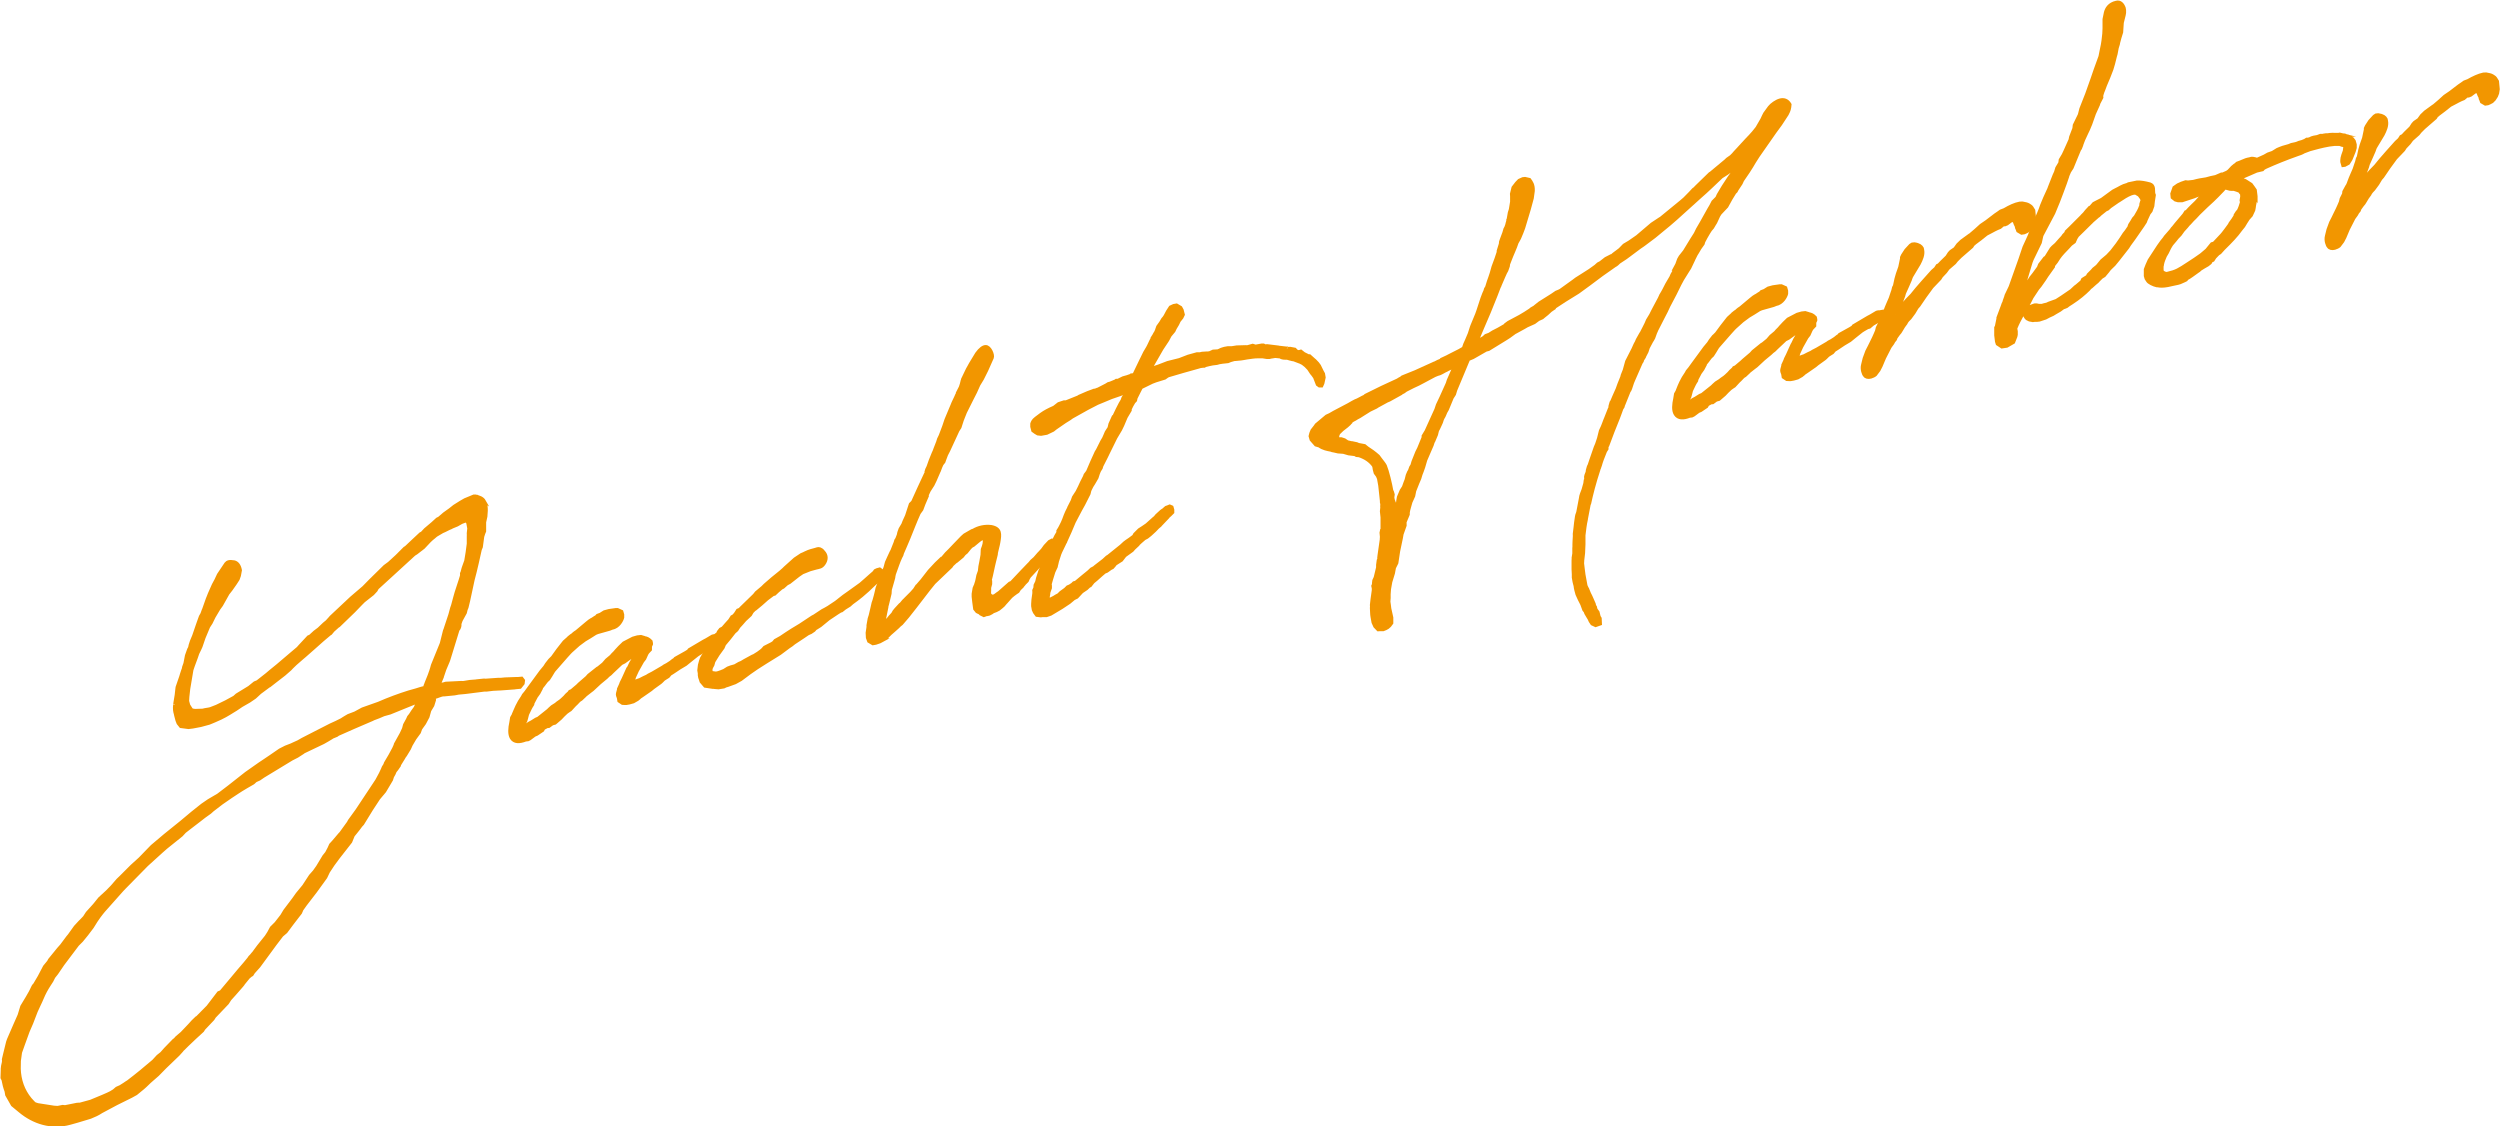 <?xml version="1.0" encoding="UTF-8"?>
<svg id="_レイヤー_2" data-name="レイヤー 2" xmlns="http://www.w3.org/2000/svg" viewBox="0 0 197.37 88.91">
  <defs>
    <style>
      .cls-1 {
        fill: #f29600;
        stroke: #f29600;
        stroke-miterlimit: 10;
        stroke-width: .26px;
      }
    </style>
  </defs>
  <g id="_デザイン" data-name="デザイン">
    <g>
      <path class="cls-1" d="M34.64,40.94l.43-.37.46-.33.34-.27.51-.32.33-.19.34-.14.36-.15h.13c.27.07.55.14.7.41l-.03-.02c.14.19.22.52.14,1.21l-.1.46v.71s-.07.17-.07.17l-.08.25-.11.82c-.09.21-.09.23-.09.23l-.23,1.03c-.08.4-.24.98-.33,1.34l-.35,1.63-.13.54-.07.17-.06.25-.33.6-.05.14c-.04.09-.01.08-.05.14.02.1,0,.33-.15.47l-.72,2.34-.05.14-.27.64-.2.59v.02s-.16.38-.16.38l-.08.12s-.04.09-.03.11h.05s.33-.06.33-.06l.17-.05,1.21-.06c.05.01.16,0,.21,0l.48-.08.38-.03h.05s.12-.02.12-.02l.58-.06s.11.02.13.01l1-.07c.05,0,.13.01.21,0l.31-.03.83-.03s.16,0,.18,0l.31-.03.13.17-.03.24-.23.29-.31.03c-.07.02-.18.02-.28.03l-.26.02c-.41.04-.87.06-1.28.08l-.51.06s-.16,0-.18,0l-1.5.19-.54.05c-.1.03-.25.04-.32.06l-.82.08s-.08,0-.1,0l-.12.03c-.12.03-.24.09-.37.13l-.17.05c-.02.05-.02.16-.01.21l-.13.42-.24.4-.14.5-.08.15-.19.36-.23.32-.08.12-.1.28-.35.48-.3.51-.13.29-.26.43c-.08.15-.13.16-.2.31l-.34.55v.05s-.2.29-.2.29l-.13.16-.09.21-.12.21-.08.25-.54.91-.47.56-.57.87-.7,1.14-.13.14-.17.23-.23.29-.21.26-.2.49-.97,1.24-.42.57-.37.56-.21.44-.81,1.12-.8,1.04-.27.38c-.04.06-.07.2-.11.26l-.15.19-.5.65-.5.67-.32.27-.52.68-1.29,1.76-.43.48-.12.19-.09.05-.18.15-.4.49c-.02.06-.08.12-.7.83l-.37.41-.2.31-1.02,1.07-.12.19-.72.76-.1.16-.6.55-.6.57c-.13.11-.26.28-.4.39l-.04.06-.28.31-1.04,1-.59.6-.47.41c-.23.19-.44.43-.67.62l-.56.46-.38.21-1.17.58-1.18.63-.23.14-.19.1-.46.2-1.03.31-.57.16c-1.46.41-2.89-.06-3.96-.96l-.58-.48-.45-.79-.05-.29c-.1-.25-.19-.61-.24-.9l-.08-.16.02-.59s0-.1,0-.13c0-.13.03-.24.09-.51,0-.05.02-.18,0-.23l.09-.38c.07-.3.24-.98.24-.98l.07-.2.53-1.22.31-.7.21-.69c.72-1.17.77-1.33.81-1.42.04-.09.11-.24.2-.31l.36-.61.42-.8.32-.39.08-.15.7-.86.24-.27.5-.67.11-.13.48-.67.35-.38c.09-.08.18-.18.37-.38l.22-.34.56-.62.42-.52.6-.55.37-.38.47-.54.22-.21.88-.88.65-.59c.33-.32.61-.65.94-.97l1.03-.87,1.29-1.04.86-.72.79-.63.51-.35.75-.44.84-.64,1.36-1.07,1.08-.76c.11-.08.3-.19.39-.26l.46-.31.74-.51.45-.23.44-.17.26-.12.29-.13.35-.2,1.21-.62,1-.51c.29-.13.58-.26.88-.42l.12-.08c.14-.07.25-.17.4-.24l.53-.2.59-.32,1.27-.45c.77-.34,1.64-.66,2.38-.89l.57-.16c.27-.08.44-.15.69-.19.02-.06.04-.19.08-.25l.05-.14.23-.57.12-.34c.01-.08.07-.17.08-.25l.06-.22.7-1.72.09-.36.15-.6c.01-.08.06-.12.07-.2l.37-1.12.14-.52.07-.2.17-.63.11-.39.32-.98.1-.33s.02-.16.01-.21l.04-.09.08-.3.07-.2.14-.39c.08-.43.15-.91.2-1.35v-.58s.01-.21,0-.26l.04-.37-.08-.44-.08-.13-.03-.04-.15.04-.24.09-.35.2-.39.16-.09.05c-.24.09-.45.23-.69.32l-.49.29-.36.3-.16.15-.48.51-.57.44-.16.1-.09.08-1.67,1.53-1.16,1.06-.1.18-.26.28-.7.55-.22.22-.57.59-1.19,1.15-.07.04-.38.34-.19.23-.07.04-.58.49c-.47.43-.92.81-1.39,1.23l-.27.23-.47.41-.29.28-.13.14-.47.41-.66.51-.5.39s-.07.02-.09.05l-.66.49-.4.37-.44.3-.61.35-.46.31-.23.14c-.37.23-.72.46-1.44.76-.07.02-.12.06-.19.08-.14.07-.34.14-.54.18l-.37.1-.63.12-.33.04-.61-.08-.2-.25-.09-.23-.1-.38-.02-.1c-.07-.24-.1-.41-.06-.77,0,.03.02-.18.12-.75l.05-.45.02-.16.29-.84.05-.17.1-.31c.04-.09.07-.17.08-.28l.1-.28.12-.62.17-.48.08-.15.04-.19.1-.31.18-.43.27-.79.12-.34.14-.39.12-.21.1-.28.04-.09.29-.82.07-.17.09-.23.31-.7.21-.39c.1-.18.09-.23.19-.41l.59-.88c.11-.13.25-.2.65-.13.24.06.41.27.48.65l-.08.43-.1.28-.22.34-.33.47-.25.32-.51.91-.21.29-.38.64-.23.47-.2.31-.36.86-.24.7-.09.2-.17.35c-.13.42-.33.88-.46,1.3l-.25,1.49-.07.63-.02.34c.02.1.07.23.09.33l.19.3.07.08.24.04.62-.02c.2-.06.43-.07.6-.12l.49-.19.74-.36.66-.36.2-.18.98-.6.43-.35.22-.09.75-.59.27-.23c.34-.27.59-.47,1.73-1.45l.45-.38.15-.17.67-.72.14-.06.36-.33.32-.24.42-.4.23-.19.28-.31.02-.03,1.62-1.52.97-.83.55-.56,1.12-1.1.34-.25.6-.55.64-.64.09-.05.53-.5.62-.58.12-.06.26-.28.58-.49.36-.33.12-.06h.05ZM30.29,56.42c-.24.12-.53.22-.82.33l-.07.04-1.49.64-1.22.54-.11.08-.34.14s-.02.03-.37.23l-.35.2-1.53.73-.11.08-.42.27-.43.22-2.24,1.36-.32.22-.29.13-.2.18-.52.3-.4.24-.28.18-.53.35-.74.51-.73.56-.2.18-.46.33-.36.28-.82.63-.36.28-.26.28-1.22.98-.09.08-.25.22-1.18,1.07-1.75,1.78-.2.21-1.44,1.62c-.19.23-.47.56-.91,1.3l-.44.58-.4.49-.31.31.02-.03-1.19,1.58-.49.72-.23.29-.15.3-.2.31q-.33.5-.56,1.05c-.14.35-.34.71-.48,1.05l-.35.91-.29.67-.38,1.05-.22.62-.09.66c.01.2-.02.44-.01.64.03.88.31,1.7.87,2.38.16.16.26.31.38.38l.22.07,1.28.2.29.02c.12-.03.28-.05.4-.08l.19.02.95-.19c.07-.02.18,0,.23-.01l.84-.23.53-.22.41-.17c.24-.12.56-.21.9-.45l.22-.19.29-.13.3-.19c.09-.05.23-.17.28-.18.34-.25.7-.55,1.04-.82l.99-.83.35-.38.29-.23.3-.34.68-.7.07-.04.15-.17.4-.34.59-.62.28-.31.29-.28.07-.04.83-.84.84-1.1.19-.08c.64-.74,1.23-1.49,1.88-2.23l.32-.39.08-.12.11-.11.13-.16.04-.04.4-.54.61-.76.2-.31.21-.39.18-.18.18-.18.46-.59.24-.4.69-.91.29-.41.51-.62.53-.81.3-.34c.09-.1.18-.28.27-.38l.5-.83.21-.26.19-.36.13-.29.22-.24.51-.6.07-.07.6-.83.08-.15.6-.83,1.2-1.81.37-.56.29-.54.15-.32.07-.17.12-.19.05-.14.36-.61.29-.54c.04-.09.13-.27.14-.35l.45-.81.19-.41.08-.3.23-.42.09-.2.13-.16.18-.28.21-.29.22-.49-.82.33-1.4.57-.47.13Z"/>
      <path class="cls-1" d="M49.64,52.69l.15-.32.16-.27h.02s.2-.34.2-.34l.06-.12h-.02s-.28.16-.28.16l-.64.46-.24.12-.69.65-.18.18-.16.12-.15.15-.52.43-.58.54-.16.12-.41.32-.02.03-.31.29-.09.05c-.14.11-.26.28-.4.39l-.13.14-.22.24-.14.09s-.16.12-.18.13c-.16.15-.31.29-.46.46l-.43.37-.22.06-.27.2-.18.02c-.04.06-.09.05-.21.13-.05.04-.1.16-.1.16l-.46.31-.17.07-.39.29-.14.07-.18.02c-.49.19-.9.2-1.12-.15-.18-.3-.14-.78-.04-1.23l.06-.37.12-.21s.02-.03.02-.06l.15-.35.13-.29.19-.36.24-.37.08-.15.19-.23.23-.32.96-1.31.3-.36.14-.22.25-.32.04-.04.18-.18.41-.57.36-.46.15-.19.34-.3.02-.03.2-.16.07-.04c.07-.05.13-.14.36-.28l.81-.68.2-.16.14-.09c.14-.06.25-.17.4-.24l.09-.1.24-.09.14-.09.16-.1.37-.1.56-.08s.11.02.13.01l.31.14.07.24v.23c-.05.21-.31.75-.84.84-.05.01-.12.06-.17.07l-.96.27-.17.07-.14.09-.3.19-.4.24-.5.37-.58.52-.11.11-.28.31-.97,1.11-.06.09-.18.3-.18.28-.16.15-.17.22-.04.06-.21.26v.05s-.19.36-.19.36l-.25.35v.02s-.11.21-.11.21l-.08.15-.04.09s-.01.08-.01.08l-.12.19-.08.15-.21.44-.09.35-.05.17-.1.18-.06.12-.02.05.03.17c.16-.1.25-.22.41-.32l.21-.11.35-.22.17-.07.79-.63.11-.11.2-.18.3-.19.13-.11c.18-.13.19-.1.56-.46l.15-.17.2-.18.06-.09.14-.06.27-.23.18-.15.15-.15.6-.52.15-.17.68-.54.09-.05.38-.31.26-.3.36-.3.11-.13.18-.18.11-.13.26-.28.33-.32.73-.38.35-.1.28-.03.27.08.03.02c.13.01.3.07.49.27l.03.15v.08s-.08.17-.08.17v.26s-.2.21-.2.21l-.08.12-.17.38-.17.22-.41.73-.04.09-.19.41-.05.17-.03.14c-.01.08-.06.09-.06.12.07-.02.12-.06.22-.09l.24-.09.1-.03.31-.16.26-.12.14-.09.31-.16.82-.48.11-.08.21-.11.28-.18.2-.16.09-.05.09-.1.82-.46.21-.13.06-.09,1.15-.68.21-.11.47-.28s.17-.05.2-.03c.08,0,.23-.01.26-.02l.07.41-.21.29-.27.08-.35.2-.27.23-.15.04-.33.19-.14.09-.54.43-.38.31-.47.28-.51.34-.14.09-.09.05-.17.2-.21.13-.14.09-.18.18-.09.08-.57.41-.18.15-.62.43-.25.17s-.13.14-.16.15l-.35.2-.32.09-.23.04h-.13s-.18-.01-.18-.01l-.27-.18-.04-.24c-.05-.11-.1-.25-.07-.36l.08-.3v-.05s.16-.35.16-.35l.05-.14.15-.3.37-.82Z"/>
      <path class="cls-1" d="M58.06,49.79l-.46.59-.3.36-.11.13-.11.26-.39.54-.34.55-.08.28-.1.18-.05.14c.01.07,0,.18.02.22l.09.08h.08s.19.03.19.03c.1,0,.3-.06.44-.12.07-.02.14-.07.22-.09l.3-.19.24-.09.32-.09.33-.19.19-.08.23-.14.66-.36.07-.02.35-.22.23-.17.13-.11.15-.17.57-.29.14-.09.13-.16.45-.25c.3-.21.6-.4.88-.58l.63-.38.86-.57.14-.09.12-.06.65-.43.21-.11.26-.15.6-.4.61-.48.41-.29.92-.66c.25-.2.49-.44.76-.67l.31-.27.08-.12.14-.07.22-.06.18.13.06.16-.08.28-.34.42-.18.13c-.86.85-1.36,1.22-1.82,1.55l-.2.18-.37.23-.25.2-.1.03-.21.13-.72.48-.66.54-.3.19-.09.05-.11.13-.25.17-.14.06-.12.06-.07.05-.25.17-.74.49-.2.16-.21.14-.71.53-1.05.65c-.26.15-.51.34-.77.49l-.55.38-.71.53-.45.25-.58.21-.17.05-.14.07-.43.07-.34-.03c-.05-.01-.11-.02-.13-.01l-.59-.09-.3-.35-.06-.19-.05-.14c-.03-.14-.04-.22-.03-.32l-.04-.24.05-.42.09-.33.07-.2.14-.24.25-.35.14-.24v-.02s.2-.31.2-.31l.17-.38.07-.05.16-.25.16-.12s.01-.08.03-.11l.17-.22.19-.1.26-.3s.19-.21.28-.31l.18-.28.07-.02c.09-.08.16-.15.22-.24l.16-.25.17-.07.09-.1,1.06-1.03.15-.19.5-.42.18-.18.6-.52.63-.51.25-.22.11-.11.78-.7.51-.34.17-.07.12-.06c.36-.18.58-.21.78-.27l.2-.06c.1-.03.29,0,.45.21.32.32.26.69.05.98-.19.26-.34.25-.62.32l-.47.13-.6.24-.32.22-.7.55-.21.11-.29.26-.14.07c-.16.14-.41.34-.54.48l-.12.03-.48.36-.45.4-.47.39-.07.04-.18.18-.14.24-.16.15-.27.25-.26.3-.22.24-.16.25-.09.08Z"/>
      <path class="cls-1" d="M78.2,45.87v.23s-.08.3-.08.3v.23c-.02.1,0,.18,0,.25l.04.09.12.09.11.02s.12-.03.17-.07l.23-.17.07-.04.85-.75.14-.06.85-.9s.02,0,.04-.04l.46-.48.11-.11.13-.16.25-.22c.11-.11.21-.26.32-.37l.07-.07.22-.24.21-.29.33-.35.21-.11.17.06.13.14.09.2-.02.19-.21.11c-.07.04-.13.14-.2.18l-.27.25-.08.12-.23.29c-.14.22-.46.59-.86,1l-.22.24-.07.07-.1.16-.09.2-.18.18-.04.04s-.08.12-.13.16l-.04.06-.22.21-.12.19-.14.09-.23.17-.18.15-.39.44-.04.04-.17.2-.16.14-.2.16-.21.11-.24.09-.11.08-.19.1c-.1.03-.15.04-.25.05-.05.01-.12.06-.17.07l-.26-.13s-.04-.09-.09-.08l-.2-.1-.17-.21-.07-.52-.05-.44v-.23s.08-.48.08-.48c0-.03.12-.21.11-.24l.08-.25.03-.13.07-.35.12-.34c.01-.21.06-.53.12-.77l.09-.51.02-.44c.12-.31.21-.57.13-.83v-.07c-.16.04-.26.09-.44.24l-.41.34-.12.06c-.07.07-.13.11-.18.18l-.21.26-.02.03-.18.15-.15.19-.47.39-.07.04-.27.25-.08.12-1.13,1.08-.22.21-.42.52-.4.52-.67.87-.59.75-.49.57-.14.11-.15.15-.29.26-.31.27-.31.31-.28.18h.03s-.26.14-.26.14l-.32.11-.23.04-.32-.19-.1-.28-.02-.38.06-.4s.02-.18.01-.21l.09-.51.08-.25.13-.55.1-.44.07-.2c.06-.22.16-.55.2-.77l.04-.19.24-.65.14-.35.25-.63.11-.41.17-.38.19-.41.08-.15.25-.63.05-.17.08-.12.12-.31.04-.19.1-.28.22-.37c.03-.11.09-.23.29-.67l.3-.92.18-.18c.31-.7.69-1.51,1.02-2.22l.04-.06c.02-.05.01-.08,0-.1l.05-.17.11-.23.12-.34.05-.14.23-.57.09-.2.05-.14.21-.54c.01-.08.07-.17.08-.25l.13-.27.28-.74.17-.51.36-.86.11-.26c.1-.28.28-.59.39-.87l.04-.06q.02-.06.01-.08l.23-.45.08-.25.06-.25s.04-.09.03-.11l.38-.79.25-.45.48-.79c.27-.38.52-.55.7-.55.33-.02.61.65.52.87l-.44.99-.34.68-.28.46-.26.58-.27.53-.53,1.06-.16.4-.09.23-.18.56-.16.25-.73,1.58-.17.33-.14.37-.07.2-.15.19-.09.2c-.06.12-.1.31-.16.4l-.29.67-.17.35-.3.47-.15.32c-.02.06-.01.08,0,.1l-.27.63-.16.43-.21.29c-.28.61-.56,1.35-.81,1.96-.16.4-.35.81-.51,1.19l-.05.17-.08.15c-.17.35-.3.77-.51,1.34l-.04.19c0,.13-.06.22-.09.38l-.19.66-.02.31-.21.87c-.02.16-.02.03-.04.19l-.18.89c.02.1-.02.18,0,.3l.07-.02.22-.21.15-.19.22-.24.1-.18.13-.16.35-.38.07-.05.19-.23.64-.64.15-.17.09-.1.18-.28.05-.04c.11-.11.21-.26.32-.37l-.02.03.63-.81.54-.58.42-.4h.05c.2-.22.3-.38.43-.49l.18-.18.39-.41.57-.59.2-.18.59-.34.1-.03c.4-.24.92-.36,1.43-.29.75.15.68.6.58,1.21-.05.32-.15.6-.19.84,0,.1-.02.18-.05.29-.07.32-.14.52-.18.74l-.17.78-.09.36Z"/>
      <path class="cls-1" d="M89.24,29.62l.33-.04v-.08s.52-1.08.52-1.08l.06-.12.23-.47.22-.37.08-.15.21-.44.06-.09s.01-.08.01-.08l.14-.22.08-.15.06-.09.09-.2v-.02s.08-.23.08-.23l.23-.32.16-.27.11-.13.08-.12.19-.36.22-.34.26-.12.23-.04.32.19.11.2.09.36-.11.23-.21.26-.13.27-.18.3-.11.23-.3.36-.19.36-.45.68-.73,1.27-.17.33.24-.09.39-.13.73-.28.92-.23.7-.27.69-.19h.24s.17-.04.17-.04l.33-.02c.05.01.23-.01.28-.03l.26-.12.36-.02c.12-.03.24-.12.36-.15l.17-.05.28-.05h.31s.1-.01.13-.02l.25-.04.7-.02s.13.01.16,0l.4-.11.22.07.5-.09s.1,0,.13,0l.17.08s0-.02.1-.03l.9.11s.08.03.11.02l.53.06q.05,0,.08,0s.06.04.03.04l.18-.02.38.07.13.14.17.06.17-.05.24.19.26.13.09.05s.08,0,.1,0l.37.33.03.02.23.24.14.19.21.43.11.2.05.29-.1.46-.09.2h-.18s-.15-.11-.15-.11l-.15-.39s-.05-.11-.06-.16c-.07-.11-.21-.3-.27-.36l-.21-.32-.23-.24-.24-.19-.26-.13h-.02s-.42-.16-.42-.16c-.08,0-.21-.04-.21-.04-.03,0-.05-.01-.05-.01l-.27-.08h-.16s-.26.01-.38-.1l-.4-.04c-.12.03-.33.04-.45.08h-.23s-.32-.05-.32-.05h-.39c-.28,0-.54.05-.84.09-.15.04-.35.05-.48.08l-.43.04s-.13,0-.15.02l-.25.07-.19.08-.46.05c-.07.02-.15.02-.2.03l-.22.06-.33.04c-.2.03-.4.09-.57.13l-.09.05h-.08c-.07.02-.15.01-.23.03l-.17.05c-.79.22-1.58.44-2.37.68l-.09.05-.18.13-.71.22-.29.11-.86.42-.17.33-.25.5-.04.19-.13.14c-.12.21-.2.33-.29.54,0,.02,0,.1,0,.1l-.32.54-.27.64-.17.35-.38.64-.61,1.24-.13.27-.36.71-.05.17-.12.19c-.04.06-.07.17-.11.26l-.1.31-.12.21-.14.24-.14.22-.13.26-.04.09-.06.25-.42.83-.25.45-.5.95-.33.78-.33.73c-.03.13-.06.09-.11.23l-.3.62-.07.17-.18.56c-.02.16-.08.28-.1.44l-.19.41-.18.58-.11.39.02.12v.18s-.13.37-.13.37c.02.1-.05.27-.04.37v.22s.04,0,.04,0l.43-.22.16-.1.19-.1.18-.18.18-.13.18-.13.18-.18.17-.07.21-.14.11-.11.15-.04.59-.49.43-.35.22-.21.21-.11.09-.08.66-.51.27-.25.09-.05,1.02-.82.27-.25.16-.12.25-.17.32-.24.08-.15.35-.35.28-.18.32-.22.58-.52.07-.05.13-.16.36-.33.11-.08.07-.04.04-.04.16-.14.29-.11.17.08.06.21v.2s-.21.21-.21.21l-.13.11-.04.06-.59.62-.02.03-.18.15-.24.25-.36.33-.25.2-.21.11-.31.27-.16.15-.04.06-.31.29-.15.17-.57.41-.27.35-.16.1-.28.18h-.02s-.11.14-.13.17c-.04.06-.11.11-.13.14l-.14.07-.18.13-.11.08-.19.08s-.09.08-.09.08l-.13.11-.45.4-.23.19-.23.29-.07.02-.22.21-.37.25-.39.42-.24.12-.36.3-.6.4-.87.52-.32.11h-.13s-.18,0-.18,0l-.15.02-.32-.04-.17-.23-.09-.2-.05-.29s0-.15,0-.18c0-.18.03-.41.09-.81,0-.05.01-.21,0-.26l.09-.2v-.07s.01-.13.01-.13l.13-.27.06-.27.18-.56.09-.2s.02-.16.02-.18l.12-.21.1-.18c.04-.06.05-.17.09-.23l.09-.2.14-.35.15-.3.09-.2.16-.27.07-.17.15-.3.16-.27s0-.1,0-.13l.12-.19.08-.15.15-.3.11-.26.12-.32.11-.26.15-.3s.02-.03.02-.06l.27-.53.1-.28.28-.43.19-.38c.11-.24.22-.49.4-.82l.05-.14.19-.25c.22-.5.45-1.07.68-1.54l.1-.16.34-.68c.14-.22.18-.3.25-.48l.11-.26.22-.34.07-.3.26-.58.07-.02.03-.11.21-.44.23-.45.16-.27.07-.2.22-.34v-.1s-.12.03-.12.03l-.29.13-.73.25-.72.3-.22.09-.17.07-.62.32-.19.1-1.2.67-.18.13-.16.1-.21.13-.74.51-.2.16-.5.24-.45.08-.26-.03-.17-.1-.21-.15-.08-.31v-.23c.04-.11.07-.25.32-.44l.16-.12c.36-.28.57-.41.96-.6l.31-.14.36-.28.42-.14h.16s.97-.39.97-.39l.07-.05.67-.29.51-.19h.08s.17-.07.17-.07l.07-.02.64-.33.16-.1.15-.04.41-.17.07-.05h.13s.41-.2.41-.2l.32-.09.37-.13Z"/>
      <path class="cls-1" d="M132.18,21.26l.21-.39.14-.39.12-.21.34-.43.58-.95.28-.44.17-.35.32-.55.57-1.02.16-.27.17-.33.31-.31.11-.24.38-.64.47-.72.58-.8.15-.19-.89.65-.44.28c-.53.5-1.15,1.11-1.71,1.59l-1.34,1.21c-.71.66-1.43,1.26-2.25,1.92l-.8.6-.11.08-.25.17-.87.65-.23.17-.53.35c-.07.07-.2.21-.34.27l-1.01.71-1.03.77-.85.62-1.05.65-.81.53-.02.06c-.09.05-.21.16-.3.21l-.27.25-.25.2-.13.11-.31.14-.32.24-.58.26-.26.15-.64.35h-.02s-.48.35-.48.35l-.28.18-1.35.83-.2.05-1.03.59-.36.15-1.01,2.42-.1.33-.18.28-.38.92-.12.21c-.04.06-.07.2-.11.26-.07.17-.13.16-.24.55l-.09.2-.15.32c-.06.09-.1.18-.15.45l-.22.52-.04.06-.08.25-.2.46-.31.72-.16.55-.12.34-.09.23-.1.33-.15.35-.25.63-.08.4-.13.29-.09.2c-.06.25-.18.58-.21.82v.15s-.25.6-.25.6c.01.07-.01.21,0,.28l-.24.68-.05.29-.22,1.05-.14.93-.19.38-.08.43-.21.69-.1.56-.03.41c.01.2,0,.41-.02.59.04.19.04.35.07.54l.16.72v.43c-.22.34-.39.41-.66.51h-.26s-.15.01-.15.01l-.25-.26-.09-.2-.05-.11-.08-.44c-.04-.19-.03-.47-.05-.7,0-.05.02-.18,0-.23l.05-.45.1-.72v-.07s0-.08,0-.08l-.04-.19.04-.09s.03-.13.02-.18l.02-.16.11-.24.19-.79v-.2s.05-.37.05-.37l.04-.06s.01-.08,0-.13l.02-.18.18-1.27v-.05s.01-.16.01-.16l-.03-.32.04-.19v-.02s.04-.06.04-.06v-.94c-.02-.14-.03-.37-.05-.49l.03-.29c-.02-.1.01-.21,0-.28l-.03-.14v-.1s-.13-1.21-.13-1.21l-.1-.56-.09-.21-.17-.23-.07-.26-.04-.24-.04-.09c-.27-.36-.63-.61-1.13-.78l-.21-.02-.12-.07-.5-.06-.41-.12-.42-.03-.3-.07-.16-.03-.11-.04c-.27-.05-.62-.11-.92-.33l-.27-.08-.36-.41-.08-.28c.04-.19.06-.25.15-.45l.25-.32.08-.12.81-.68.26-.12.33-.19,1.14-.6.33-.19.21-.11.17-.07c.17-.07.35-.2.55-.28l.09-.08.12-.06c.76-.39,1.57-.77,2.41-1.15l.16-.1.12-.06.09-.08.22-.09.82-.33.55-.25.84-.38s.09-.05.17-.07l.21-.11.22-.09.06-.07.43-.2.31-.16.67-.34.33-.19.07-.2c.03-.13.13-.29.18-.43l.22-.52.15-.47.05-.14.38-.92.1-.28.32-.98.14-.37.09-.2.05-.17.1-.16v-.02s.13-.42.13-.42l.1-.28.12-.36.14-.5.24-.65.17-.51v-.1s.17-.55.17-.55c0-.05.02-.16.02-.18l.07-.2.19-.51.08-.28.08-.15.07-.2s.03-.11.03-.13l.05-.17v-.08s.03-.06.03-.06l.09-.51.08-.25.1-.61v-.43s0-.15-.01-.2l.12-.49.27-.35.2-.21.29-.13.18-.02.35.08c.14.19.31.4.29.89l-.08.58-.23.85-.45,1.5-.14.37-.18.43-.08.15-.12.21c-.13.42-.38.92-.55,1.38l-.12.31-.02.16-.12.34-.1.18-.13.29-.29.67c-.01.08-.08.15-.11.26l-.23.6c-.16.43-.36.86-.52,1.29l-.51,1.19-.27.64c-.07.17-.14.35-.19.51l.14-.09.4-.24.16-.15.27-.1.3-.19.43-.22.52-.3.04-.06.23-.17.9-.48c.28-.15.54-.33.82-.51l.09-.08.26-.15.04-.04.34-.27,1-.63.32-.22.22-.09.12-.06,1.03-.74.21-.16.49-.31.58-.37.46-.33.2-.18.19-.1.41-.32.43-.22h.05c.18-.17.32-.25.43-.34l.21-.16.33-.34.42-.25.62-.43,1.15-.98.65-.43s.02,0,.07-.04l1.6-1.31c.16-.12.32-.27.71-.68l.26-.28.11-.08.09-.1,1.1-1.07.07-.04,1.01-.84c.07-.04.25-.22.29-.26l.3-.21.18-.18.11-.13.13-.14.82-.89c.15-.17.38-.36.8-.91.02-.05.12-.19.14-.24l.26-.45c.06-.12.15-.34.21-.44l.37-.51c.17-.22.54-.48.83-.56.3-.08.59-.01.79.34-.02.33-.09.51-.17.66l-.06.12-.51.78-.44.6-1.32,1.89-.3.47-.22.37-.26.41-.47.69-.11.24-.33.5-.06.12-.11.11-.3.49-.33.6-.52.55-.12.19-.24.52-.1.16-.14.24-.17.2-.14.22c-.16.25-.27.48-.39.7l-.05.17-.25.35-.2.34-.1.16-.21.42.02-.03-.32.67-.08.12-.48.77-.21.39-.38.77-.5.95-.19.41-.29.56-.5.98.02-.03-.09.2-.14.39-.1.18-.06.09-.27.51-.1.31-.21.41v.02s-.14.22-.14.22l-.03.11-.08.12-.57,1.3-.11.26c-.08.28-.25.76-.25.63l-.45,1.12-.02.03s-.03.13-.03.13l-.1.16-.1.28-.16.43c-.31.75-.55,1.38-.85,2.19l-.06.09s0,.15,0,.18l-.12.19c-.18.43-.34.86-.4,1.1l-.05.14c-.01.08-.06.12-.07.2-.35,1.06-.58,1.97-.73,2.67l-.04.09-.21,1.1q-.02.05-.01.08c-.09.38-.14.83-.19,1.25,0,.05,0,.1,0,.15v.23s0,.33,0,.33l-.03.69-.07.61v.05s-.01.16-.01.16l.05.42.06.47.16.87.09.2.03.04.15.37.12.24.08.18.18.41.03.14.07.11.02.12.04.09.14.19.09.36.08.13.02.43-.37.13-.28-.13-.14-.21-.08-.18-.08-.13c-.05-.11-.14-.21-.18-.3l-.06-.16-.1-.12-.16-.44c-.15-.26-.24-.49-.38-.79-.06-.21-.13-.45-.15-.67-.02-.1-.07-.24-.08-.31l-.06-.34v-.26s-.02-.4-.02-.4v-.69c0-.07.02-.21.01-.23l.05-.32v-.43s.02-.16.01-.21v-.08s.01-.28.01-.28l.02-.34c-.01-.07.01-.21,0-.23l.06-.5.04-.37.07-.48s.03-.11.03-.13l.07-.2.21-1.1c.01-.21.14-.5.21-.69l.14-.5.03-.24.04-.06c-.01-.07,0-.15-.01-.22l.03-.13.09-.23.02-.16.08-.28.06-.12.12-.36.36-1.04.11-.26.15-.45.15-.6.15-.32.09-.23.14-.37-.02.06c.02-.06.04-.09.34-.86l.04-.06s.02-.16.02-.18l.08-.28.06-.09c.09-.2.2-.49.29-.67l.13-.29.14-.39.23-.57.03-.13.16-.4.19-.69.5-.98.17-.38c.02-.06.08-.12.1-.18l.07-.17.27-.48.06-.09.21-.41.15-.3.11-.26.26-.43c.07-.17.19-.36.27-.53l.33-.62.08-.15.11-.24-.02.03.16-.27.1-.18.23-.45.34-.58.07-.17.1-.18.16-.25ZM106.62,33.36l-.07.07-.02.03-.2.18-.36.28-.29.28-.07.17-.03.24h.02s.11.04.11.04c.05,0,.16,0,.18,0l.25.08.24.16.3.07h.05s.38.08.38.08l.14.06.48.09.21.17c.23.14.59.4.87.65l.17.23c.14.19.3.37.38.53.18.43.42,1.44.51,1.97,0,.02.03.04.04.06l.07.24-.03.24.03.17.11.3-.02.34-.03.26s.04.07.03.17c0-.02,0-.05.01-.08l.08-.28.06-.25.12-.21s.03-.14.02-.16l.05-.29.22-.52.18-.28.12-.34s.02-.05.09-.23l.09-.36.11-.26.06-.09.1-.28.1-.16.08-.28.3-.75.15-.3.34-.83s.03-.13.02-.16l.18-.3.04-.06.78-1.72.12-.36.28-.59.5-1.11.08-.25.33-.75.12-.19.12-.21-.62.3-.09.05c-.19.08-.35.2-.55.28l-.17.05-.22.09-.19.1-.71.38-.4.21-.41.19-.57.29-.16.12-.21.11-.02.03-.92.51-.17.07-.75.41-.12.08-.5.24-.51.32-.3.19-.19.1-.16.1-.19.1-.18.13Z"/>
      <path class="cls-1" d="M141.54,27.13l.15-.32.16-.27h.02s.2-.34.2-.34l.06-.12h-.02s-.28.16-.28.16l-.64.46-.24.12-.69.65-.18.18-.16.12-.16.15-.52.43-.58.54-.16.12-.41.32-.02.03-.31.29-.09.05c-.14.11-.26.28-.4.39l-.13.14-.22.24-.14.09s-.16.12-.18.13c-.16.15-.31.29-.46.46l-.43.37-.22.06-.27.2-.18.02c-.04.06-.09.05-.21.13-.04.04-.1.16-.1.16l-.46.31-.17.07-.39.29-.14.07-.18.02c-.48.19-.9.2-1.12-.15-.19-.3-.14-.78-.04-1.23l.06-.37.12-.21s.02-.03.02-.06l.14-.35.13-.29.19-.36.24-.37.08-.15.19-.23.23-.32.96-1.31.3-.36.14-.22.25-.32.05-.04.18-.18.42-.57.36-.46.15-.19.33-.3.02-.03.2-.16.07-.04c.07-.05.13-.14.36-.28l.81-.68.2-.16.14-.09c.14-.06.25-.17.4-.24l.09-.1.24-.09.14-.09.16-.1.37-.1.56-.08s.11.02.13.01l.31.14.07.24v.23c-.05.21-.32.75-.84.84-.05.01-.12.06-.17.07l-.96.27-.17.07-.14.09-.3.19-.4.24-.5.37-.58.52-.11.11-.28.31-.97,1.11-.06.09-.18.3-.18.28-.16.15-.17.22-.04.06-.21.26v.05s-.19.36-.19.36l-.25.35v.02s-.11.21-.11.21l-.08.15-.04.09s-.01.08-.01.08l-.12.19-.08.15-.21.44-.09.35-.05.17-.1.18-.06.12-.02.05.03.17c.16-.1.25-.22.41-.32l.21-.11.35-.22.17-.07.79-.63.11-.11.2-.18.3-.19.14-.11c.18-.13.19-.1.56-.46l.15-.17.2-.18.06-.09.14-.06.27-.23.18-.15.16-.15.61-.52.15-.17.68-.55.09-.05.38-.31.26-.3.36-.3.11-.13.18-.18.11-.13.26-.28.33-.32.73-.38.35-.1.28-.03.27.08.03.02c.13.01.3.07.49.27l.03.15v.08s-.08.17-.08.17v.26s-.2.21-.2.21l-.08.12-.17.38-.17.22-.41.73-.04.09-.19.41-.05.17-.03.13c-.01.08-.06.09-.06.12.07-.02.12-.06.22-.08l.24-.09.1-.03.31-.16.26-.12.14-.09.31-.16.82-.48.11-.08.21-.11.28-.18.2-.16.09-.05.08-.1.83-.46.21-.13.06-.09,1.15-.68.21-.11.47-.28s.17-.05.2-.03c.08,0,.23-.01.26-.02l.07.41-.21.29-.27.08-.35.2-.27.23-.15.04-.33.19-.14.09-.54.43-.38.31-.47.28-.51.34-.14.09-.09.05-.17.2-.21.13-.14.09-.18.18-.09.08-.57.41-.18.15-.62.43-.25.17s-.13.14-.16.15l-.35.2-.32.09-.23.04h-.13s-.18-.01-.18-.01l-.27-.18-.04-.24c-.05-.11-.1-.25-.07-.36l.08-.3v-.05s.16-.35.16-.35l.05-.14.15-.3.37-.82Z"/>
      <path class="cls-1" d="M149.69,24.78l.09-.1.36-.46.18-.28.24-.27.37-.38.4-.49.47-.54.67-.75.09-.1.25-.22.14-.22.12-.06c.06-.07.15-.15.2-.21l.44-.43.18-.28.13-.14.32-.22.23-.32.29-.28.62-.45h.02s.21-.17.27-.23c.09-.08.25-.2.63-.56l.44-.3.68-.52.25-.17.18-.13.29-.11c.42-.25.83-.44,1.2-.51.08,0,.16,0,.23-.01.21.04.38.07.49.14.06.04.2.12.24.19l.15.24.06.62-.05.32-.09.23-.16.25-.18.18-.19.1-.14.06-.2.03-.29-.17-.05-.14-.05-.11-.02-.12-.08-.16-.06-.16-.08-.16-.2.05-.32.24-.17.07h-.13s-.25.21-.25.21l-.22.09c-.29.13-.59.32-.85.44-.29.23-.63.51-.93.72-.02.03-.11.11-.13.11l-.1.16-.9.78-.31.31-.15.19-.43.37-.09.08-.19.26-.33.35-.12.19-.63.66-.54.74-.49.72-.15.17-.24.4-.31.42-.18.18c-.04.06-.13.16-.14.22l-.19.26-.18.3-.1.16-.11.13-.21.29-.05.14-.13.16-.08.15-.21.29-.44.86-.27.64-.17.33-.27.36c-.09.08-.23.14-.36.18-.22.06-.41.01-.49-.12-.09-.08-.25-.49-.15-.85l.12-.49.21-.57.17-.33.13-.26.23-.47.13-.29.11-.26.06-.25.19-.38.02-.18.23-.42.06-.09c.08-.15.14-.39.21-.54l.11-.26.2-.46.15-.45.05-.14.06-.25.08-.15v-.02s.11-.51.11-.51l.11-.39.19-.54.14-.67v-.1s.08-.17.08-.17l.26-.4.35-.38.14-.09.18-.02c.37.05.53.19.61.34l.03.15c.07.36-.1.74-.27,1.07l-.42.7-.18.3-.04.09-.07.2s-.11.26-.2.46l-.26.58-.06.22-.14.37-.16.27v.02s-.14.37-.14.37l-.18.43Z"/>
      <path class="cls-1" d="M162.11,21.05l-.52.73s-.14.22-.18.28l-.35.5-.19.23-.45.68-.23.45-.18.3-.45.81-.19.36-.11.23c-.04.06-.07.2-.11.26l-.02.06.04.22v.26s-.03.14-.03.14l-.18.46-.52.3-.4.06-.35-.23-.06-.19-.06-.49v-.61s.05-.09.05-.09l.11-.54s.03-.13.02-.16l.33-.88.07-.2.06-.12c.04-.19.14-.37.18-.56l.32-.67.12-.34.65-1.83c.1-.33.22-.62.32-.95l.28-.61.13-.29.59-1.44.13-.29c.11-.23.18-.46.26-.68.14-.37.33-.78.57-1.3l.05-.14.37-.94.11-.24.1-.33.24-.4.03-.24.24-.4.15-.32.39-.87.04-.21.26-.68.03-.26.4-.82.12-.47.46-1.17.43-1.21.24-.7.38-1.05.08-.4.11-.54.05-.32.06-.53.02-.44v-.5s0-.16,0-.21l.11-.54c.08-.3.29-.67.84-.79.32-.09.52.16.62.44l.03.17v.21s-.03.18-.03.18l-.15.6-.05.75-.13.42-.11.41c0,.1-.06.22-.11.41l-.09.48s-.03.11-.05.17l-.15.6-.13.44-.12.31-.12.31-.27.64-.16.43-.02.03-.1.31c-.01.08-.02.18-.01.21l-.25.48v.05s-.33.73-.33.73l-.29.82-.18.43-.11.23c-.23.47-.35.76-.42.98v.02s-.1.26-.1.26l-.08.12-.31.75-.27.66-.2.31-.15.35v.03s-.18.53-.18.53l-.24.65-.3.79-.38.92-.93,1.76-.03.11-.1.46-.64,1.32-.09.23-.47,1.56-.19.51-.07.3.1-.16.06-.12.57-.87.23-.29.37-.51.09-.23.4-.52.09-.05.42-.68.13-.14.25-.22.3-.34.22-.24.08-.12.2-.21s.01-.08.01-.08l.33-.32.11-.11.57-.57.22-.22.02-.03.18-.18.15-.19.26-.28h.05s.28-.32.28-.32l.21-.11.43-.22.89-.65.21-.11c.29-.13.49-.31.91-.41l.09-.05.68-.14c.31-.01.63.05,1.01.15.17.06.24.16.27.33l.02.4.05.14-.07.45c0,.13-.05.29-.05.42l-.14.39-.15.19-.24.52-.05.14-.2.31-.7,1.01-.35.48-.14.22-.76.97-.32.39-.29.28-.13.14-.06.09-.3.36-.21.13-.24.24-.09.1-.18.15-.29.26-.11.08-.11.13c-.35.35-.76.69-1.31,1.05l-.28.18-.14.11-.17.07-.1.03-.27.2-.33.19-.23.14-.29.13-.28.15-.49.16-.18.02h-.18s-.15.02-.15.02l-.27-.05-.2-.1c-.13-.12-.18-.26-.17-.34l.16-.4.27-.2.27-.1.1-.03h.13s.19.04.19.04h.23c.12-.05.25-.06.35-.09.05-.01.1-.03.19-.08l.61-.22.42-.27.76-.52.31-.29.11-.08.4-.34c.04-.06.05-.14.07-.17l.37-.23.08-.15.31-.31.11-.13.25-.2.07-.07.32-.39.45-.38.33-.35c.34-.42.59-.77.73-.99l.26-.4c.15-.19.17-.2.39-.54,0-.02.03-.13.05-.17l.16-.25.14-.24.15-.17c.16-.27.34-.58.4-.78l.02-.03s.03-.13.02-.18l.05-.17s.04-.06.04-.09l-.03-.14-.04-.07-.17-.23-.29-.17-.18.02-.17.05c-.29.11-.62.32-.96.55l-.07.04-.62.43-.2.18-.14.06-.45.36-.11.11-.07.04s-.04.04-.04.04l-.38.33-.79.78-.4.39-.12.19-.13.29-.27.2-.22.24-.39.41c-.13.14-.26.3-.34.42l-.2.31-.23.29Z"/>
      <path class="cls-1" d="M178.09,15.53c0,.1,0,.18-.11.69-.01.08-.03.26-.06.37l-.19.41-.24.27-.18.28-.18.3-.21.26c-.35.5-.83.99-1.34,1.49l-.04.04-.28.31-.14.09-.07.07-.2.21-.14.22-.14.06c-.02.06-.08.15-.08.15l-.2.16-.07.04-.26.15-.16.1-.09.05s-.06.09-.09.1l-.07.04c-.41.29-.66.49-.9.61l-.06.09-.14.07-.34.15-.17.05-.47.1c-.22.06-.42.09-.58.11-.13.01-.28.03-.57-.02h-.05c-.27-.06-.64-.24-.72-.39l-.11-.17-.06-.21v-.51s.13-.34.13-.34l.17-.38.73-1.12.25-.35.21-.26.08-.12.47-.54.02-.03s.08-.13.13-.16l.23-.29.11-.13.51-.6.14-.22.07-.02.22-.24.24-.24.29-.28.43-.48.11-.11.11-.11-.37.1s-.09.05-.17.07c-.17.07-.39.16-.61.22l-.61.2h-.31s-.22-.06-.22-.06l-.24-.19-.03-.3.17-.48.3-.21.29-.13.32-.11.19.02.43-.05c.35-.1.65-.15,1-.2l.37-.1.38-.08.46-.2h.1s.34-.15.34-.15c.04-.04.14-.09.16-.12l.26-.28.18-.15h.02s.18-.16.18-.16l.22-.08.19-.08c.14-.07.39-.16.56-.18l.15-.04h.13c.1.01.24.05.32.08l.58-.26.28-.16.37-.13.37-.23.19-.08.24-.09.49-.14.19-.08.33-.07c.07-.02.17-.05.27-.1l.25-.07c.07-.02.14-.07.22-.09l.14-.09h.1s.15-.04.15-.04l.14-.07.17-.05.28-.05.24-.09h.18s.07-.02.07-.02l.2-.03h.13c.2-.04.46-.04.8-.03h.05s.1-.02.1-.02l.24.06h-.02c.23,0,.24.04.3.08.05.01.08,0,.1,0l.38.22.13.17.08.28v.26s-.08.28-.08.28l-.16.4c-.07.2-.11.26-.17.35l-.12.19-.28.15-.15.02-.08-.28v-.13s.02-.18.02-.18l.06-.22.12-.34.04-.34v-.07s-.23-.04-.23-.04l-.19-.07h-.39c-.56.04-1.23.22-1.6.32l-.37.1-.29.11c-.12.03-.22.09-.31.14-.07.04-.17.07-.29.11-1.07.38-1.82.69-2.56,1.02l-.19.1-.09.1-.47.11-.48.21-.67.29-.16.12.14.06h.05s.22.08.22.08l.47.3.14.19.18.26.06.49v.05ZM176.69,16.71c.15-.3.22-.52.28-.74l-.03-.15.05-.29c-.01-.07,0-.13-.01-.22-.03-.04-.16-.18-.17-.21l-.03-.02-.19-.07-.22-.07h-.16s-.16-.01-.16-.01l-.33-.09s-.05.01-.08,0l-.15.17c-.24.24-.56.61-1.28,1.25l-.62.6-.26.28-.11.11c-.16.14-.3.34-.46.48l-.13.16-.28.31-.23.32-.24.25-.15.19-.28.33c-.04.06-.16.25-.18.3l-.17.35-.16.27c-.09.21-.18.43-.22.62-.02.03-.01.08-.01.08l-.03.13v.2s0,.08,0,.08l.03.14.17.1.14.04h.05c.77-.18.93-.3,1.68-.79.37-.23.72-.48,1.02-.69l.05-.04.4-.34.4-.49.17-.05.61-.65.11-.13c.17-.2.33-.45.5-.67l.06-.12.21-.29.18-.28s.01-.08.01-.08l.14-.22.06-.07Z"/>
      <path class="cls-1" d="M186.31,14.59l.09-.1.36-.46.18-.28.24-.27.37-.38.4-.49.47-.54.67-.75.09-.1.24-.22.14-.22.12-.06c.07-.07.16-.15.2-.21l.44-.43.18-.28.13-.14.32-.22.23-.32.29-.28.62-.45h.02s.2-.17.27-.23c.09-.08.25-.2.63-.56l.44-.3.68-.52.25-.17.18-.13.29-.11c.42-.24.83-.43,1.2-.51.08,0,.16,0,.23-.01.22.04.38.07.49.14.06.04.2.12.24.19l.15.24.06.62-.05.32-.09.23-.16.25-.18.18-.19.1-.14.06-.2.03-.29-.17-.05-.14-.05-.11-.02-.12-.08-.15-.06-.16-.08-.16-.2.06-.32.24-.17.07h-.13s-.25.21-.25.21l-.22.09c-.29.13-.59.32-.85.44-.29.23-.63.51-.93.72-.02.03-.11.11-.14.11l-.1.16-.9.78-.31.31-.15.19-.42.37-.09.08-.19.26-.33.35-.12.19-.63.66-.54.74-.49.72-.15.17-.24.4-.31.42-.17.18c-.04.06-.13.16-.14.22l-.19.26-.18.3-.1.16-.11.13-.21.29-.05.14-.13.16-.08.15-.21.29-.44.86-.27.64-.17.33-.27.36c-.09.08-.23.14-.36.18-.22.06-.41.01-.49-.12-.09-.08-.25-.49-.15-.85l.12-.49.21-.57.17-.33.13-.27.23-.47.13-.29.11-.26.06-.25.19-.38.02-.18.23-.42.06-.09c.08-.15.14-.39.21-.54l.11-.26.2-.46.15-.45.05-.14.06-.25.08-.15v-.02s.11-.52.11-.52l.11-.39.19-.54.14-.67v-.1s.08-.17.08-.17l.26-.4.35-.38.14-.09.18-.02c.37.05.53.18.61.34l.03.15c.07.36-.1.74-.27,1.07l-.42.7-.18.3-.04.09-.07.2s-.11.26-.2.46l-.26.58-.06.22-.14.37-.16.27v.02s-.14.37-.14.37l-.18.43Z"/>
    </g>
  </g>
</svg>